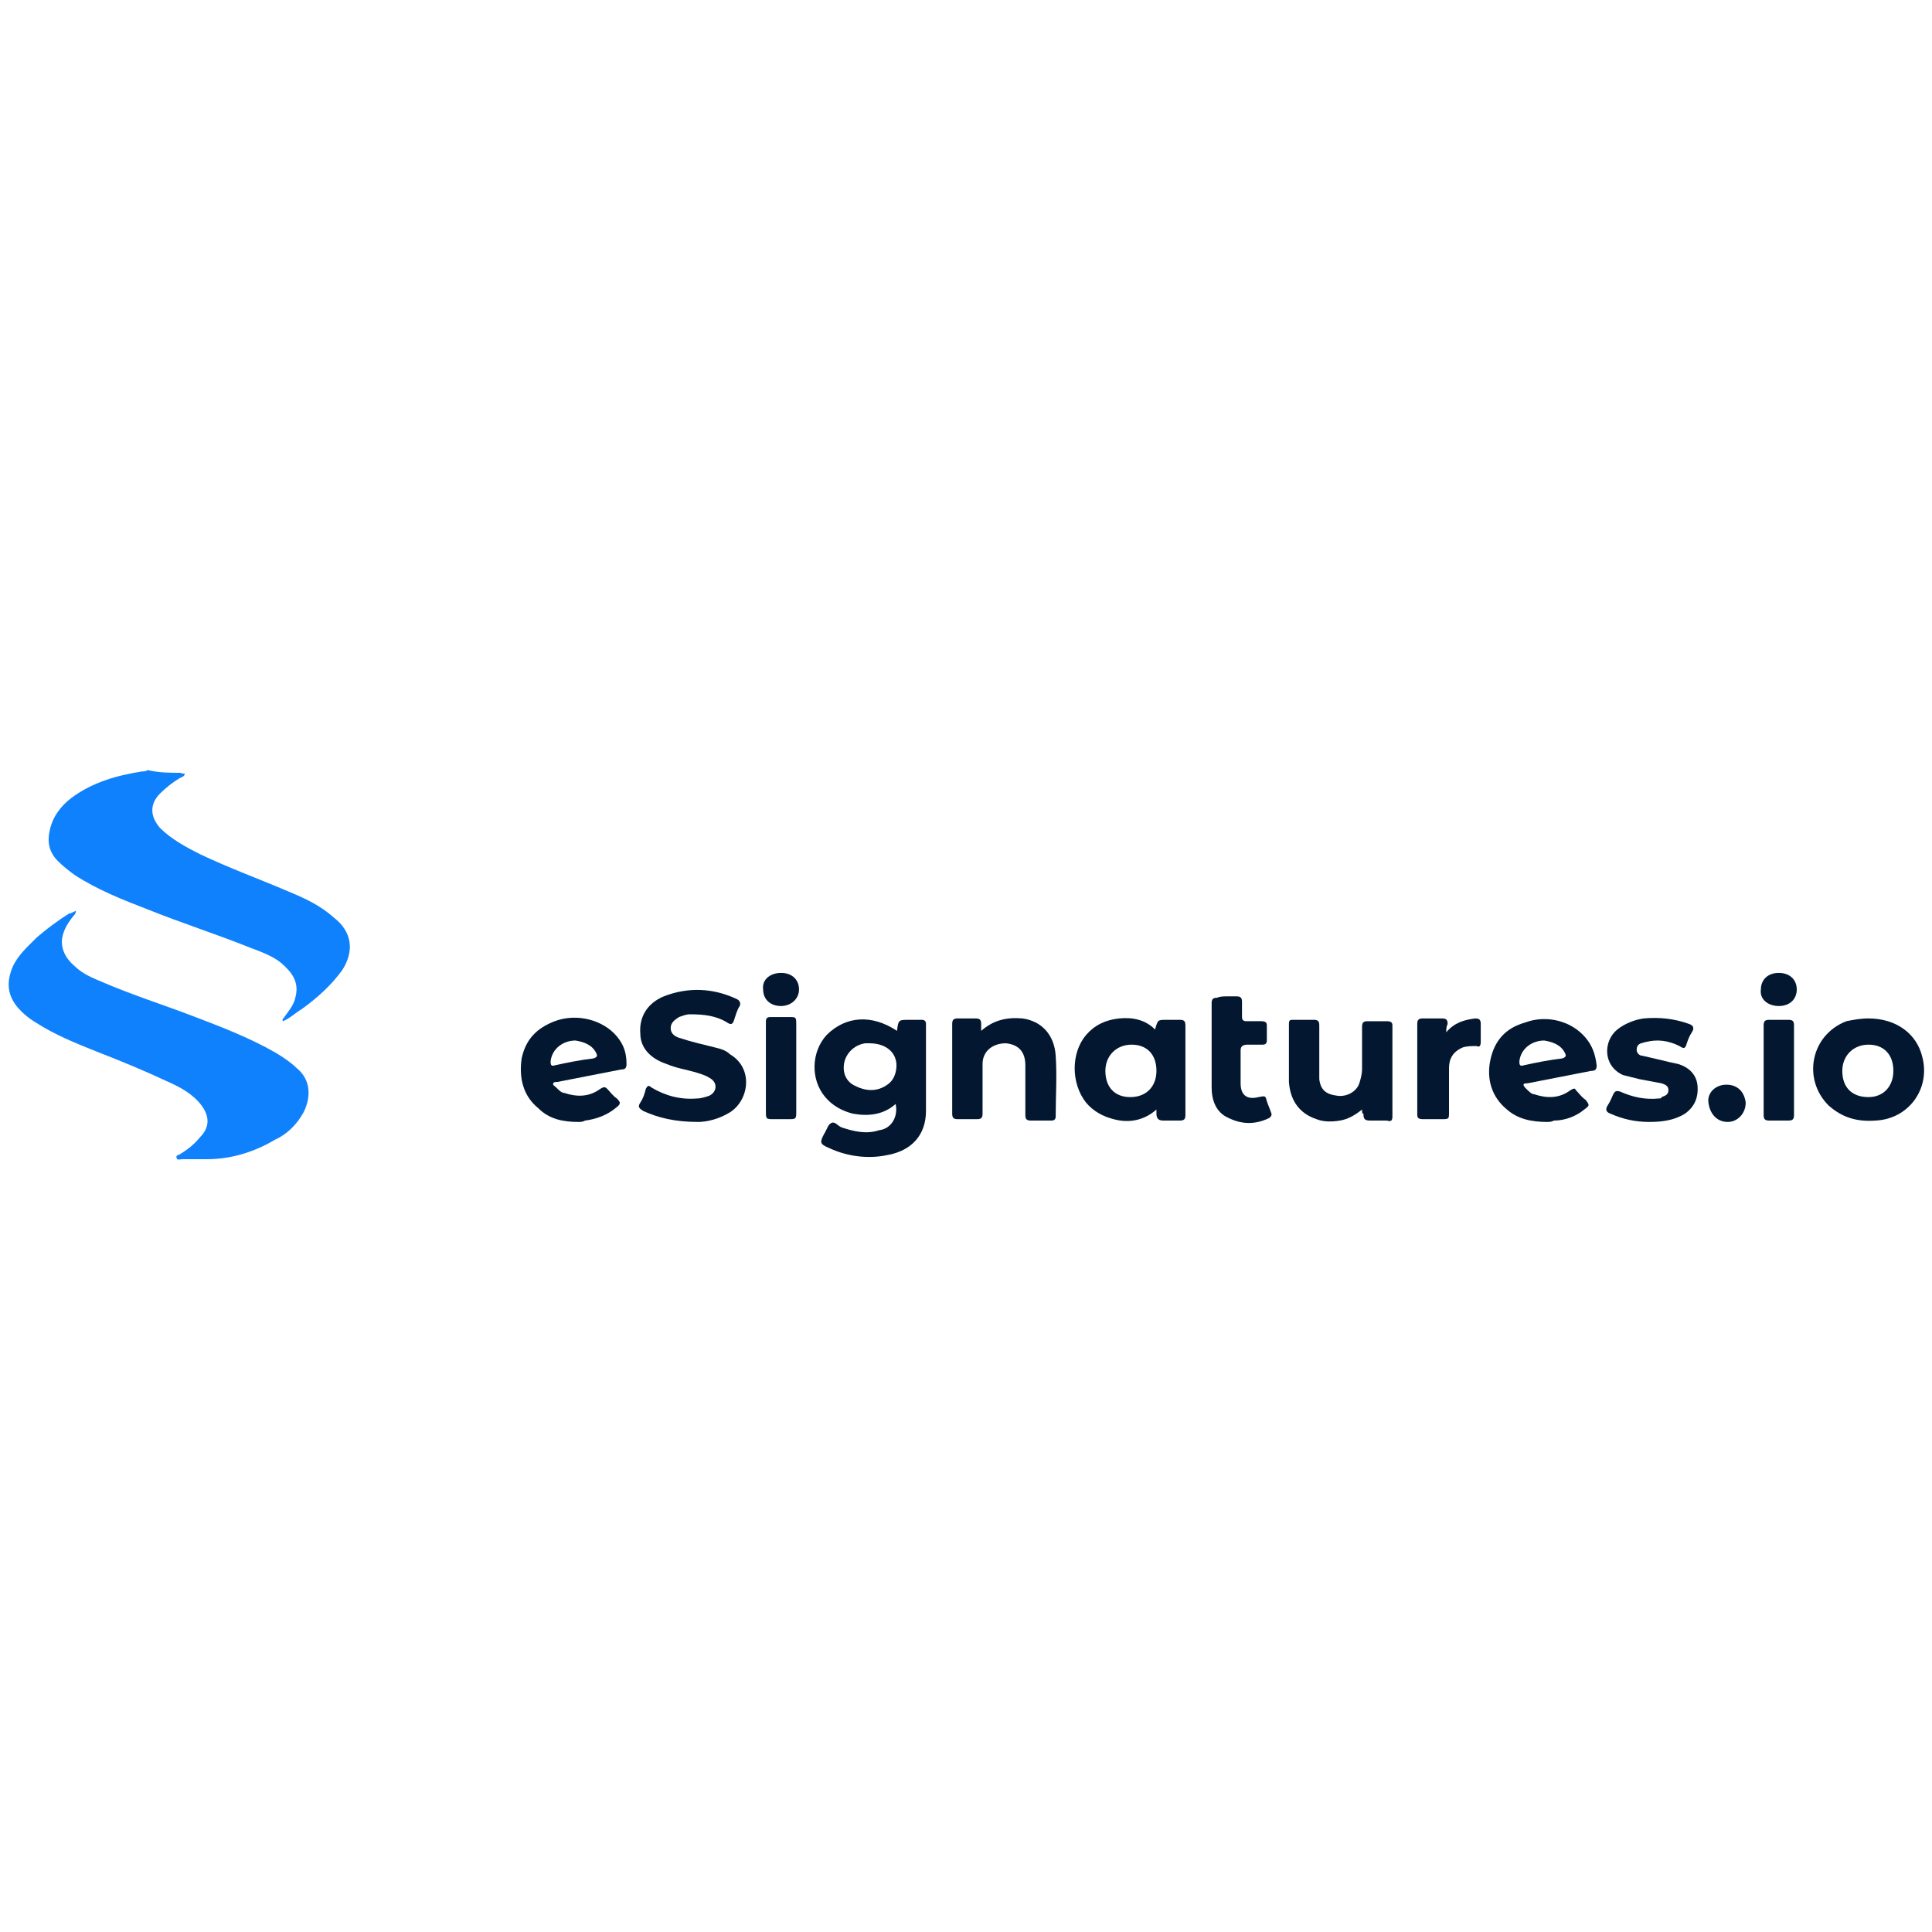 <?xml version="1.0" encoding="utf-8"?>
<!-- Generator: Adobe Illustrator 27.2.0, SVG Export Plug-In . SVG Version: 6.00 Build 0)  -->
<svg version="1.1" id="Layer_1" xmlns="http://www.w3.org/2000/svg" xmlns:xlink="http://www.w3.org/1999/xlink" x="0px" y="0px"
	 viewBox="0 0 140 140" style="enable-background:new 0 0 140 140;" xml:space="preserve">
<style type="text/css">
	.st0{fill:#1081FC;}
	.st1{fill:#031830;}
</style>
<g>
	<path class="st0" d="M13.1,56c0.1,0.1,0.2,0,0.3,0.1c-0.1,0.2-0.2,0.2-0.4,0.3c-0.5,0.3-1,0.7-1.4,1.1c-0.8,0.8-0.7,1.7,0,2.5
		c0.8,0.8,1.9,1.4,2.9,1.9c2.1,1,4.3,1.8,6.4,2.7c1.2,0.5,2.3,1,3.3,1.9c1.3,1,1.5,2.4,0.6,3.8c-0.8,1.1-1.8,2-2.9,2.8
		c-0.5,0.3-0.9,0.7-1.4,0.9c-0.1-0.2,0.1-0.2,0.1-0.3c0.3-0.4,0.7-0.9,0.8-1.4c0.3-1.1-0.2-1.8-1-2.5c-0.6-0.5-1.4-0.8-2.2-1.1
		c-2.5-1-5-1.8-7.5-2.8c-1.8-0.7-3.6-1.4-5.3-2.5c-0.4-0.3-0.8-0.6-1.2-1c-0.6-0.6-0.8-1.3-0.6-2.2c0.2-1,0.8-1.8,1.6-2.4
		c1.5-1.1,3.2-1.6,5.1-1.9c0.1,0,0.3,0,0.4-0.1C11.5,56,12.3,56,13.1,56z"/>
	<path class="st0" d="M5.5,66c0,0.2-0.1,0.3-0.2,0.4c-0.4,0.5-0.7,1-0.8,1.6c-0.1,0.8,0.3,1.5,0.9,2c0.6,0.6,1.4,0.9,2.1,1.2
		c2.1,0.9,4.3,1.6,6.4,2.4c2.1,0.8,4.2,1.6,6.1,2.7c0.5,0.3,1.1,0.7,1.5,1.1c1.1,0.9,1,2.2,0.5,3.2c-0.5,0.9-1.2,1.6-2.1,2
		C18.4,83.5,16.7,84,15,84c-0.6,0-1.2,0-1.8,0c-0.1,0-0.4,0.1-0.4-0.1c-0.1-0.2,0.2-0.2,0.3-0.3c0.5-0.3,1-0.7,1.4-1.2
		c0.7-0.7,0.7-1.5,0.1-2.3c-0.6-0.8-1.5-1.3-2.4-1.7c-1.7-0.8-3.4-1.5-5.2-2.2c-1.5-0.6-3-1.2-4.4-2.1c-0.5-0.3-1-0.7-1.4-1.2
		c-0.7-0.9-0.7-1.8-0.3-2.8c0.4-0.9,1.1-1.5,1.8-2.2c0.7-0.6,1.5-1.2,2.3-1.7C5.1,66.2,5.3,66.1,5.5,66z"/>
	<path class="st1" d="M64.9,80c-0.9,0.8-2,0.9-3.1,0.7c-0.8-0.2-1.5-0.6-2-1.2c-1.1-1.3-1-3.3,0.1-4.5c1.4-1.4,3.3-1.5,5.1-0.3
		c0,0,0,0,0,0c0.1-0.8,0.1-0.8,0.9-0.8c0.3,0,0.6,0,0.9,0c0.2,0,0.3,0.1,0.3,0.3c0,2.1,0,4.2,0,6.3c0,1.8-1.1,2.9-2.8,3.2
		c-1.4,0.3-2.9,0.1-4.2-0.5c-0.7-0.3-0.7-0.4-0.4-1c0.2-0.3,0.3-0.7,0.5-0.8c0.3-0.2,0.5,0.2,0.8,0.3c0.9,0.3,1.8,0.5,2.7,0.2
		C64.6,81.8,65.1,80.9,64.9,80z M63,75.6c-0.1,0-0.2,0-0.3,0c-0.7,0.1-1.3,0.6-1.5,1.3c-0.2,0.8,0.1,1.5,0.8,1.8
		c0.8,0.4,1.6,0.4,2.3-0.1c0.3-0.2,0.5-0.5,0.6-0.9C65.2,76.5,64.4,75.6,63,75.6z"/>
	<path class="st1" d="M50.6,81.3c-1.7,0-2.9-0.3-4-0.8c-0.3-0.2-0.4-0.3-0.2-0.6c0.2-0.3,0.3-0.6,0.4-1c0.1-0.2,0.2-0.3,0.4-0.1
		c1,0.6,2.1,0.9,3.3,0.8c0.3,0,0.6-0.1,0.9-0.2c0.6-0.3,0.6-1,0-1.3c-0.3-0.2-0.7-0.3-1-0.4c-0.7-0.2-1.4-0.3-2.1-0.6
		c-1.2-0.4-1.9-1.2-1.9-2.2c-0.1-1.2,0.5-2.2,1.7-2.7c1.8-0.7,3.6-0.6,5.3,0.2c0.2,0.1,0.3,0.3,0.2,0.5c-0.2,0.3-0.3,0.7-0.4,1
		c-0.1,0.3-0.2,0.4-0.5,0.2c-0.8-0.5-1.7-0.6-2.7-0.6c-0.3,0-0.5,0.1-0.8,0.2c-0.3,0.2-0.6,0.4-0.6,0.8c0,0.4,0.3,0.6,0.6,0.7
		c0.9,0.3,1.8,0.5,2.6,0.7c0.4,0.1,0.8,0.2,1.1,0.5c1.7,1,1.4,3.3,0,4.2C52.1,81.1,51.2,81.3,50.6,81.3z"/>
	<path class="st1" d="M83.7,74.6c0.2-0.7,0.2-0.7,0.8-0.7c0.3,0,0.7,0,1,0c0.3,0,0.4,0.1,0.4,0.4c0,1.6,0,3.1,0,4.7
		c0,0.6,0,1.2,0,1.8c0,0.3-0.1,0.4-0.4,0.4c-0.4,0-0.8,0-1.2,0c-0.3,0-0.5-0.1-0.5-0.5c0-0.1,0-0.2,0-0.3c-0.9,0.8-2,1-3.1,0.7
		c-0.8-0.2-1.5-0.6-2-1.2c-1.1-1.4-1.1-3.6,0-4.9c0.6-0.7,1.4-1.1,2.4-1.2C82.1,73.7,83,73.9,83.7,74.6z M83.8,77.6
		c0-1.2-0.7-1.9-1.8-1.9c-1.1,0-1.9,0.8-1.9,1.9c0,1.2,0.7,1.9,1.8,1.9C83.1,79.5,83.8,78.7,83.8,77.6z"/>
	<path class="st1" d="M71.1,74.7c0.9-0.8,1.9-1,3-0.9c1.4,0.2,2.3,1.2,2.4,2.7c0.1,1.5,0,2.9,0,4.4c0,0.2-0.1,0.3-0.3,0.3
		c-0.5,0-1,0-1.5,0c-0.3,0-0.4-0.1-0.4-0.4c0-1.1,0-2.1,0-3.2c0-0.1,0-0.2,0-0.4c0-1-0.5-1.5-1.4-1.6c-1,0-1.7,0.6-1.7,1.5
		c0,1.1,0,2.1,0,3.2c0,0.1,0,0.3,0,0.4c0,0.3-0.1,0.4-0.4,0.4c-0.5,0-0.9,0-1.4,0c-0.3,0-0.4-0.1-0.4-0.4c0-1.4,0-2.7,0-4.1
		c0-0.8,0-1.6,0-2.4c0-0.3,0.1-0.4,0.4-0.4c0.4,0,0.9,0,1.3,0c0.3,0,0.4,0.1,0.4,0.4C71.1,74.4,71.1,74.5,71.1,74.7z"/>
	<path class="st1" d="M135.4,73.8c2,0,3.5,1.1,3.9,2.8c0.6,2.3-1,4.5-3.4,4.6c-1.3,0.1-2.4-0.2-3.4-1.1c-1.9-1.9-1.3-5.1,1.3-6.1
		C134.3,73.9,134.8,73.8,135.4,73.8z M137.2,77.6c0-1.2-0.7-1.9-1.8-1.9c-1.1,0-1.9,0.8-1.9,1.9c0,1.2,0.7,1.9,1.9,1.9
		C136.5,79.5,137.2,78.7,137.2,77.6z"/>
	<path class="st1" d="M98.7,80.4c-0.5,0.4-1,0.7-1.6,0.8c-0.6,0.1-1.2,0.1-1.7-0.1c-1.2-0.4-1.9-1.3-2-2.7c0-1.4,0-2.8,0-4.2
		c0-0.3,0.1-0.3,0.3-0.3c0.5,0,1,0,1.5,0c0.3,0,0.4,0.1,0.4,0.4c0,1.1,0,2.2,0,3.3c0,0.2,0,0.4,0,0.6c0.1,0.8,0.5,1.1,1.3,1.2
		c0.7,0.1,1.4-0.3,1.6-0.9c0.1-0.3,0.2-0.7,0.2-1c0-1,0-2,0-3.1c0-0.3,0.1-0.4,0.4-0.4c0.5,0,0.9,0,1.4,0c0.3,0,0.4,0.1,0.4,0.3
		c0,2.2,0,4.4,0,6.6c0,0.3-0.1,0.4-0.4,0.3c-0.4,0-0.8,0-1.2,0c-0.4,0-0.5-0.1-0.5-0.5C98.7,80.7,98.7,80.6,98.7,80.4z"/>
	<path class="st1" d="M41.9,81.3c-1.1,0-2.1-0.2-2.9-1c-1.1-0.9-1.4-2.2-1.2-3.6c0.3-1.4,1.1-2.2,2.4-2.7c1.6-0.6,3.5-0.1,4.5,1.1
		c0.5,0.6,0.7,1.2,0.7,2c0,0.3-0.1,0.4-0.4,0.4c-1.5,0.3-3.1,0.6-4.6,0.9c-0.1,0-0.3,0-0.3,0.1c-0.1,0.1,0.1,0.2,0.2,0.3
		c0.2,0.2,0.4,0.4,0.6,0.4c0.9,0.3,1.8,0.3,2.6-0.3c0.2-0.1,0.3-0.2,0.5,0c0.2,0.2,0.4,0.5,0.7,0.7c0.3,0.3,0.3,0.4-0.1,0.7
		c-0.6,0.5-1.4,0.8-2.2,0.9C42.2,81.3,42.1,81.3,41.9,81.3z M41.7,75.4c-0.9,0-1.7,0.6-1.8,1.5c0,0.2,0,0.4,0.3,0.3
		c0.9-0.2,1.9-0.4,2.8-0.5c0.3-0.1,0.3-0.2,0.2-0.4C42.9,75.7,42.3,75.5,41.7,75.4z"/>
	<path class="st1" d="M112.1,81.3c-1.1,0-2.1-0.2-2.9-0.9c-1.1-0.9-1.5-2.2-1.2-3.6c0.3-1.4,1.1-2.3,2.5-2.7
		c1.6-0.6,3.4-0.1,4.4,1.1c0.5,0.6,0.7,1.2,0.8,2c0,0.3-0.1,0.4-0.4,0.4c-1.5,0.3-3.1,0.6-4.6,0.9c-0.1,0-0.3,0-0.3,0.1
		c0,0.1,0.1,0.2,0.2,0.3c0.2,0.2,0.4,0.4,0.6,0.4c0.9,0.3,1.8,0.3,2.6-0.3c0.2-0.1,0.3-0.2,0.4,0c0.2,0.2,0.4,0.5,0.7,0.7
		c0.3,0.4,0.3,0.4-0.1,0.7c-0.6,0.5-1.4,0.8-2.2,0.8C112.4,81.3,112.3,81.3,112.1,81.3z M111.9,75.4c-0.9,0-1.7,0.6-1.8,1.5
		c0,0.2,0,0.4,0.3,0.3c0.9-0.2,1.9-0.4,2.8-0.5c0.3-0.1,0.3-0.2,0.2-0.4C113.1,75.7,112.5,75.5,111.9,75.4z"/>
	<path class="st1" d="M119.5,81.3c-1,0-1.9-0.2-2.8-0.6c-0.3-0.1-0.4-0.3-0.2-0.6c0.2-0.3,0.3-0.6,0.4-0.8c0.1-0.2,0.2-0.3,0.5-0.2
		c0.9,0.4,1.8,0.6,2.8,0.5c0.1,0,0.2,0,0.2-0.1c0.3-0.1,0.5-0.2,0.5-0.5c0-0.3-0.2-0.4-0.5-0.5c-0.5-0.1-1.1-0.2-1.6-0.3
		c-0.4-0.1-0.8-0.2-1.2-0.3c-1.5-0.7-1.4-2.5-0.4-3.3c0.5-0.4,1.2-0.7,1.9-0.8c1.1-0.1,2.2,0,3.3,0.4c0.3,0.1,0.4,0.3,0.2,0.6
		c-0.2,0.3-0.3,0.6-0.4,0.9c-0.1,0.3-0.2,0.3-0.5,0.1c-0.8-0.4-1.6-0.5-2.4-0.3c-0.1,0-0.3,0.1-0.4,0.1c-0.2,0.1-0.3,0.2-0.3,0.5
		c0,0.2,0.2,0.4,0.4,0.4c0.4,0.1,0.9,0.2,1.3,0.3c0.4,0.1,0.8,0.2,1.3,0.3c0.7,0.2,1.3,0.7,1.4,1.5c0.1,0.9-0.2,1.6-0.9,2.1
		C121.3,81.2,120.4,81.3,119.5,81.3z"/>
	<path class="st1" d="M88.9,72.2c0.2,0,0.5,0,0.7,0c0.3,0,0.4,0.1,0.4,0.4c0,0.4,0,0.7,0,1.1c0,0.2,0.1,0.3,0.3,0.3
		c0.4,0,0.7,0,1.1,0c0.3,0,0.4,0.1,0.4,0.3c0,0.4,0,0.7,0,1.1c0,0.2-0.1,0.3-0.3,0.3c-0.4,0-0.7,0-1.1,0c-0.3,0-0.5,0.1-0.5,0.4
		c0,0.8,0,1.6,0,2.4c0,0.9,0.5,1.2,1.3,1c0.5-0.1,0.5-0.1,0.6,0.3c0.1,0.3,0.2,0.5,0.3,0.8c0.1,0.2,0,0.3-0.1,0.4c-1,0.5-2,0.5-3,0
		c-0.9-0.4-1.2-1.3-1.2-2.2c0-2,0-4.1,0-6.1c0-0.3,0.1-0.4,0.4-0.4C88.4,72.2,88.7,72.2,88.9,72.2z"/>
	<path class="st1" d="M104.8,74.8c0.6-0.7,1.3-0.9,2.1-1c0.3,0,0.4,0.1,0.4,0.4c0,0.4,0,0.9,0,1.3c0,0.3-0.1,0.4-0.3,0.3
		c-0.3,0-0.7,0-1,0.1c-0.7,0.3-1,0.8-1,1.5c0,1.1,0,2.1,0,3.2c0,0.5,0,0.5-0.6,0.5c-0.4,0-0.9,0-1.3,0c-0.3,0-0.4-0.1-0.4-0.3
		c0-2.2,0-4.4,0-6.6c0-0.3,0.1-0.4,0.4-0.4c0.5,0,0.9,0,1.4,0c0.3,0,0.4,0.1,0.4,0.4C104.8,74.4,104.8,74.6,104.8,74.8z"/>
	<path class="st1" d="M57.7,77.5c0,1,0,2,0,3c0,0.6,0,0.6-0.6,0.6c-0.3,0-0.7,0-1,0c-0.6,0-0.6,0-0.6-0.6c0-2.1,0-4.1,0-6.2
		c0-0.1,0-0.2,0-0.3c0-0.2,0.1-0.3,0.3-0.3c0.5,0,0.9,0,1.4,0c0.5,0,0.5,0,0.5,0.6C57.7,75.5,57.7,76.5,57.7,77.5z"/>
	<path class="st1" d="M127.8,77.5c0-1.1,0-2.1,0-3.2c0-0.3,0.1-0.4,0.4-0.4c0.5,0,0.9,0,1.4,0c0.3,0,0.4,0.1,0.4,0.4
		c0,1.7,0,3.3,0,5c0,0.5,0,1,0,1.5c0,0.3-0.1,0.4-0.4,0.4c-0.5,0-1,0-1.4,0c-0.3,0-0.4-0.1-0.4-0.4
		C127.8,79.7,127.8,78.6,127.8,77.5z"/>
	<path class="st1" d="M125.1,78.6c0.8,0,1.3,0.5,1.4,1.3c0,0.8-0.6,1.4-1.3,1.4c-0.8,0-1.3-0.6-1.4-1.4
		C123.7,79.2,124.3,78.6,125.1,78.6z"/>
	<path class="st1" d="M56.6,70.5c0.8,0,1.3,0.5,1.3,1.2c0,0.7-0.6,1.2-1.3,1.2c-0.8,0-1.3-0.5-1.3-1.2C55.2,71,55.8,70.5,56.6,70.5z
		"/>
	<path class="st1" d="M128.9,70.5c0.8,0,1.3,0.5,1.3,1.2c0,0.7-0.5,1.2-1.3,1.2c-0.8,0-1.4-0.5-1.3-1.2
		C127.6,71,128.1,70.5,128.9,70.5z"/>
</g>
</svg>
